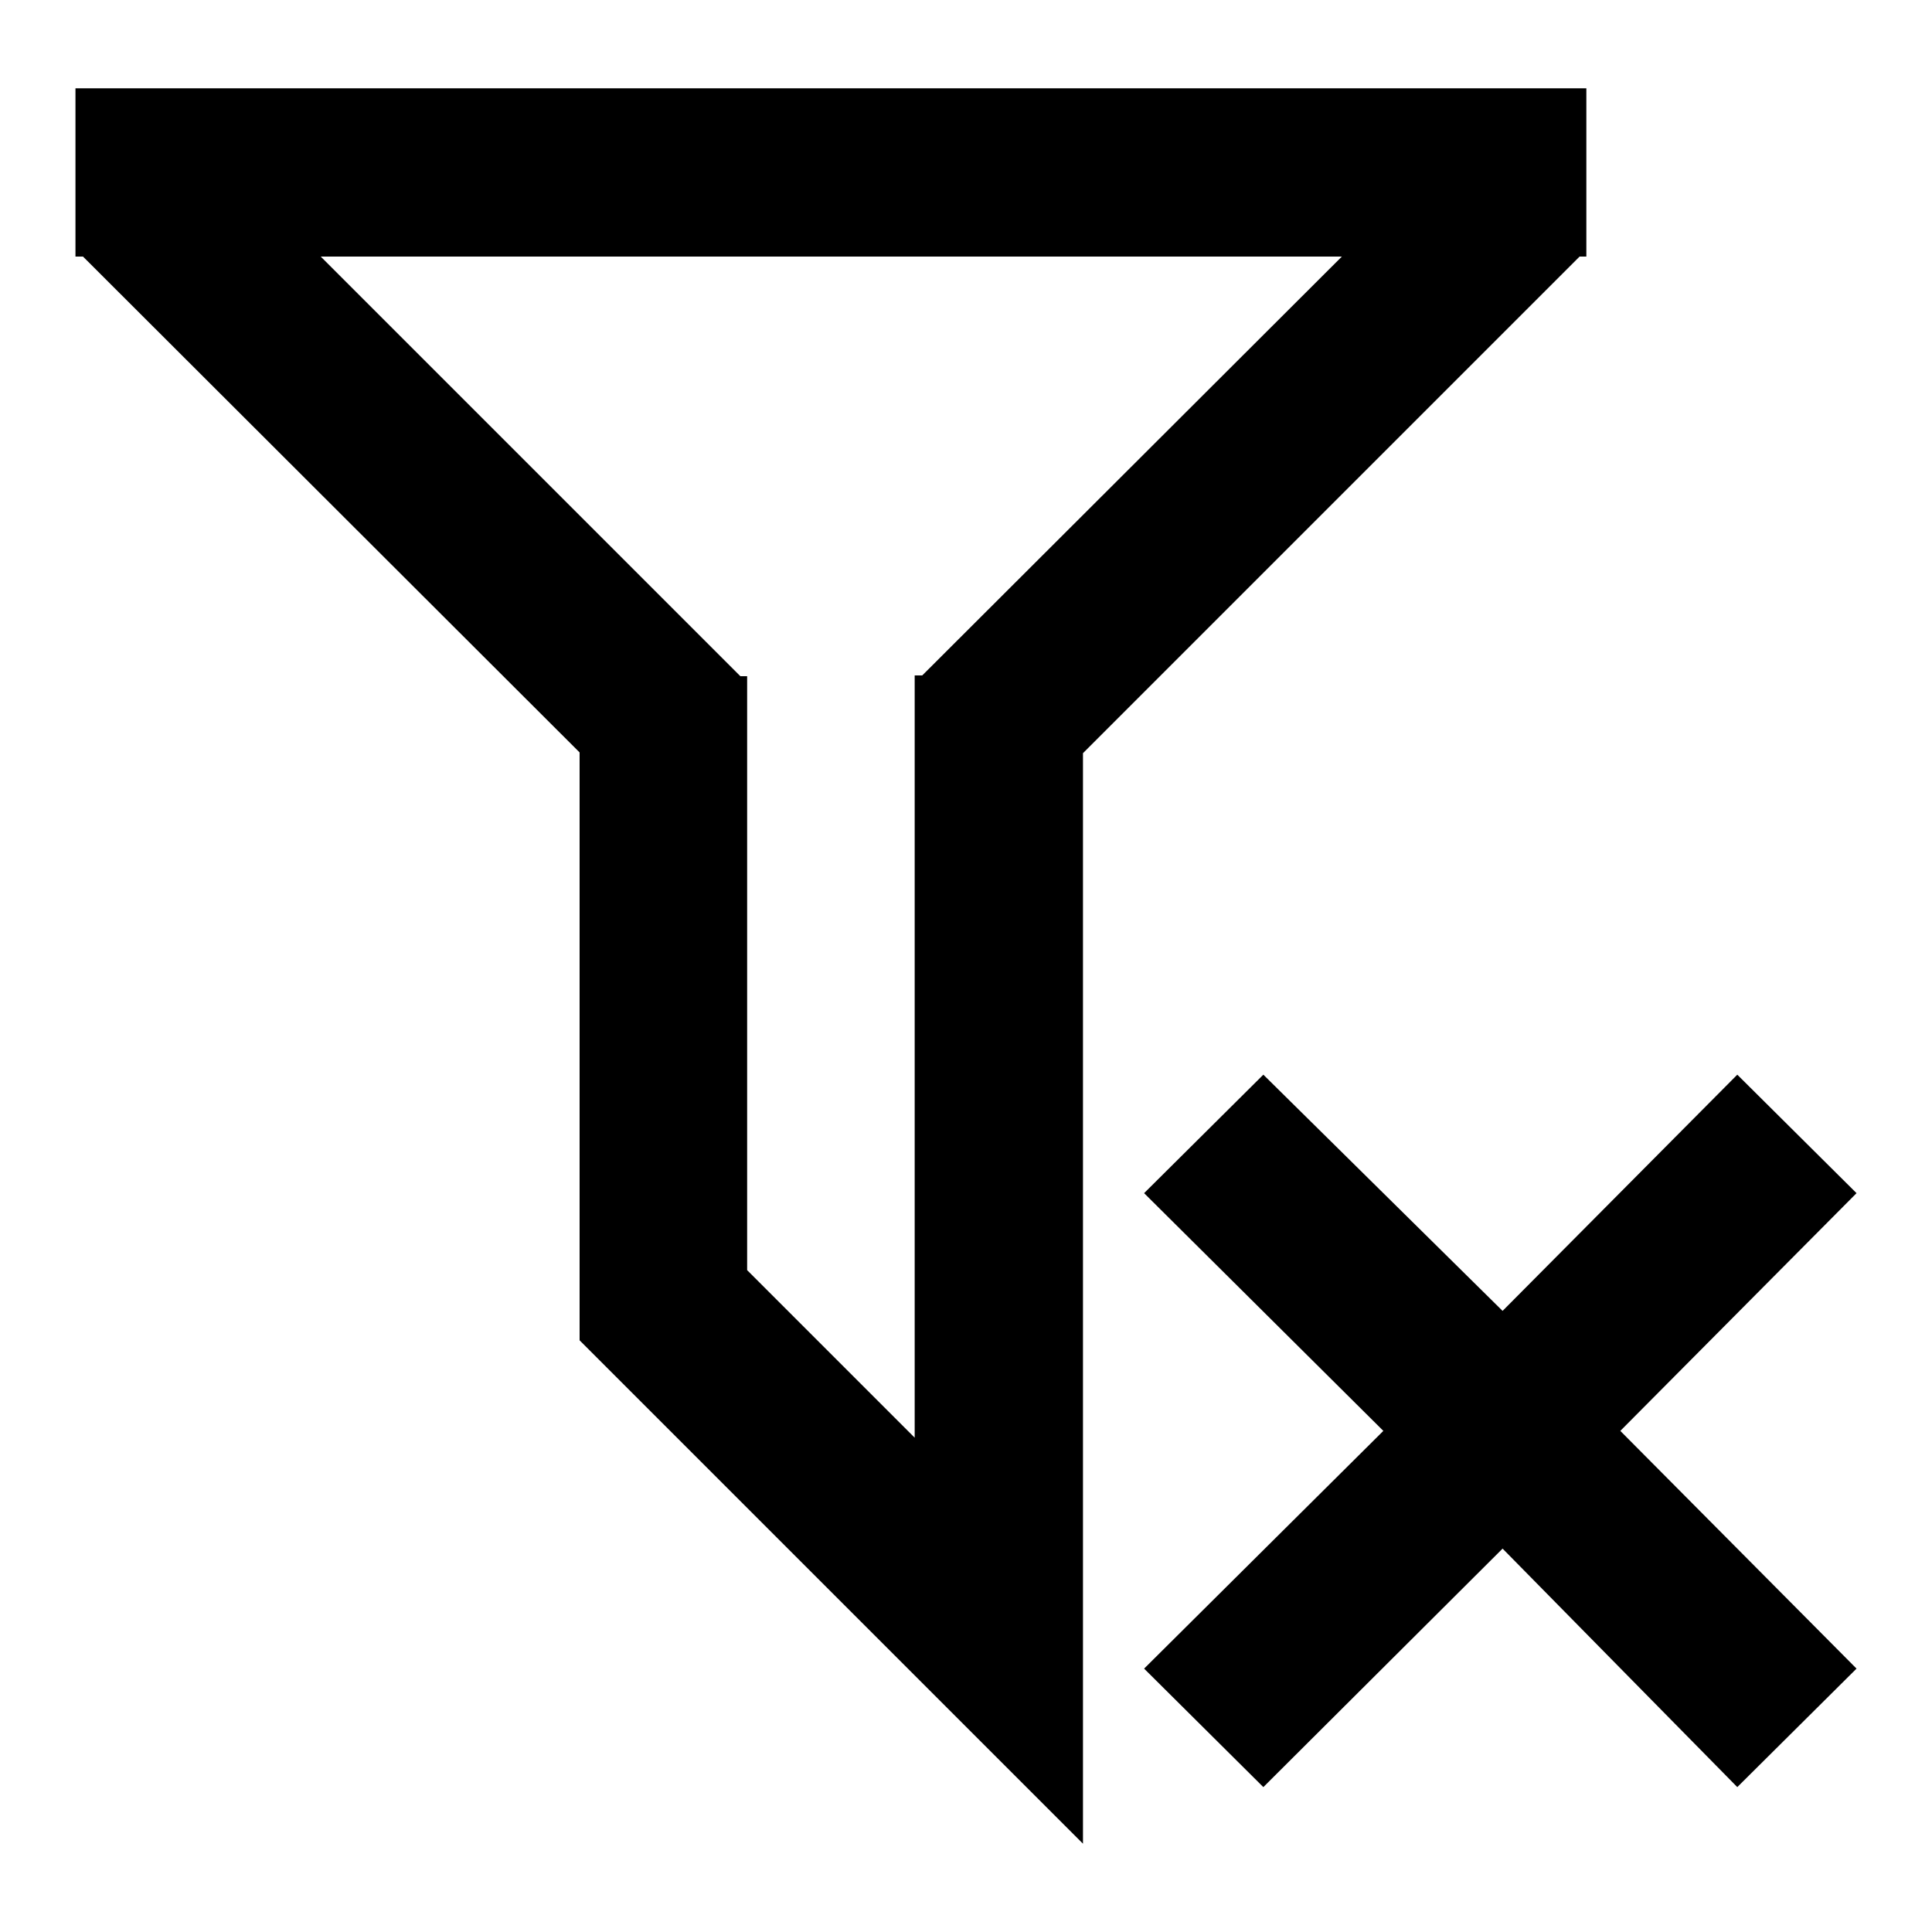 <?xml version="1.0" encoding="utf-8"?>
<!-- Svg Vector Icons : http://www.onlinewebfonts.com/icon -->
<!DOCTYPE svg PUBLIC "-//W3C//DTD SVG 1.1//EN" "http://www.w3.org/Graphics/SVG/1.1/DTD/svg11.dtd">
<svg version="1.1" xmlns="http://www.w3.org/2000/svg" xmlns:xlink="http://www.w3.org/1999/xlink" x="0px" y="0px" viewBox="0 0 256 256" enable-background="new 0 0 256 256" xml:space="preserve">
<g> <path fill="#000000" d="M151.6,221.1l31.7-31.5l-31.7-31.5l15.8-15.7l31.7,31.3l31.1-31.3l15.8,15.7l-31.3,31.5l31.3,31.5 l-15.8,15.7l-31.1-31.6l-31.7,31.6L151.6,221.1 M10,11.7h200.2l0,0l0,0V34h-0.9l-65.8,65.8v144.5l-66.7-66.7V99.7L11,34h-1V11.7  M99,168.3l22.2,22.2v-101h1L177.8,34H42.5l55.6,55.6H99V168.3z"/></g>
</svg>